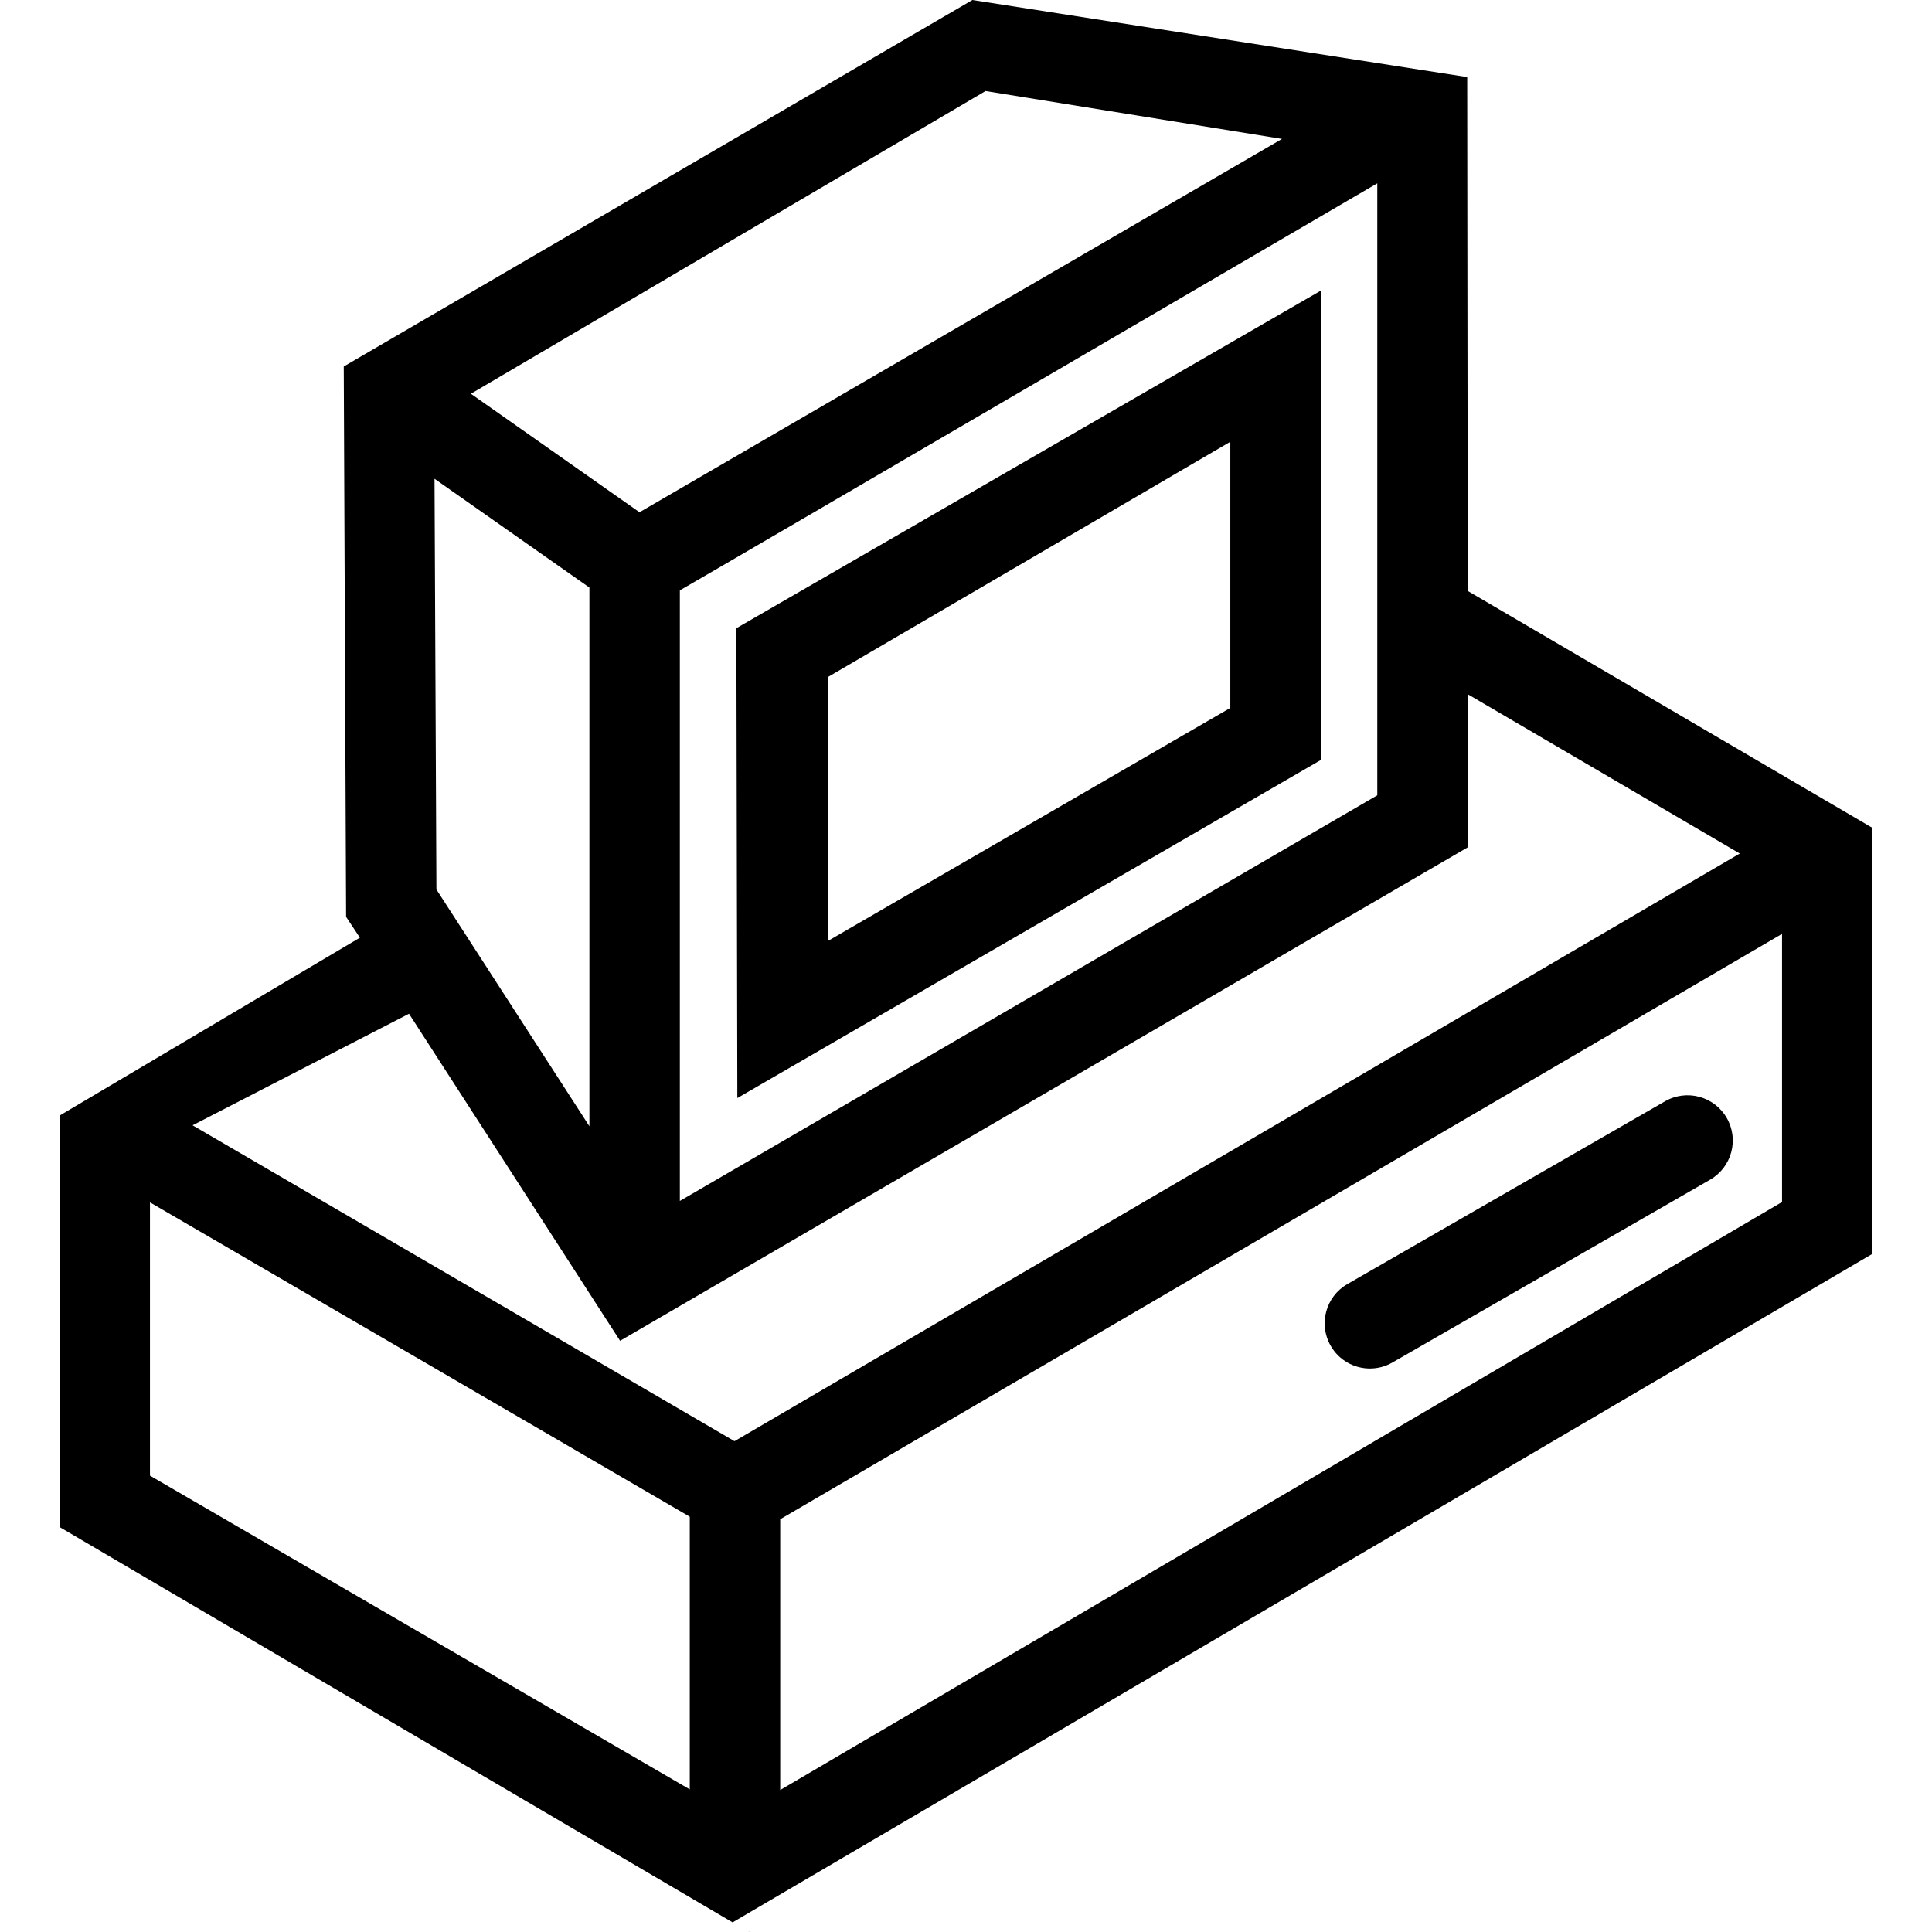 <?xml version="1.0" encoding="iso-8859-1"?>
<!-- Uploaded to: SVG Repo, www.svgrepo.com, Generator: SVG Repo Mixer Tools -->
<!DOCTYPE svg PUBLIC "-//W3C//DTD SVG 1.1//EN" "http://www.w3.org/Graphics/SVG/1.1/DTD/svg11.dtd">
<svg fill="#000000" height="800px" width="800px" version="1.1" id="Capa_1" xmlns="http://www.w3.org/2000/svg" xmlns:xlink="http://www.w3.org/1999/xlink" 
	 viewBox="0 0 320.415 320.415" xml:space="preserve">
<g>
	<path d="M219.044,48.206l-96.92,55.979l0.161,77.924l96.759-56.063V48.206z M204.044,117.404l-66.759,38.664v-43.774l66.759-39.027
		V117.404z"/>
	<path d="M124.139,320.403l0.019,0.012C124.844,320.318,124.71,320.332,124.139,320.403z"/>
	<path d="M243.331,12.782L161.269,0L57.011,60.782l0.39,91.279c1.053,1.591,2.029,3.051,2.288,3.451L9.873,185.02v68.227
		l111.623,65.572l189.047-110.88v-66.127c0-0.017-0.003-0.033-0.004-0.051c0-0.007,0.001-2.232,0.002-4.46l-67.123-39.295
		L243.331,12.782z M163.449,15.097l49.168,7.942L106.058,84.954L78.096,65.306L163.449,15.097z M228.417,30.404v101.495
		l-115.666,67.275V97.908C118.053,94.892,228.417,30.404,228.417,30.404z M97.751,97.443v89.342l-25.373-39.272l-0.314-68.113
		L97.751,97.443z M114.396,296.762l-89.524-52.036v-45.318l89.524,52.132V296.762z M295.543,199.35l-166.147,97.515V251.96
		l166.147-97.079V199.35z M121.816,239.016l-89.879-52.389l35.898-18.504l35.003,54.243l140.579-81.838v-25.396l45.119,26.423
		L121.816,239.016z"/>
	<path d="M227.2,226.965c1.268,0,2.556-0.322,3.734-1.001l52.682-30.318c3.59-2.065,4.825-6.651,2.759-10.241
		c-2.065-3.589-6.65-4.825-10.241-2.759l-52.682,30.318c-3.59,2.065-4.825,6.651-2.759,10.241
		C222.081,225.616,224.604,226.965,227.2,226.965z"/>
</g>
</svg>